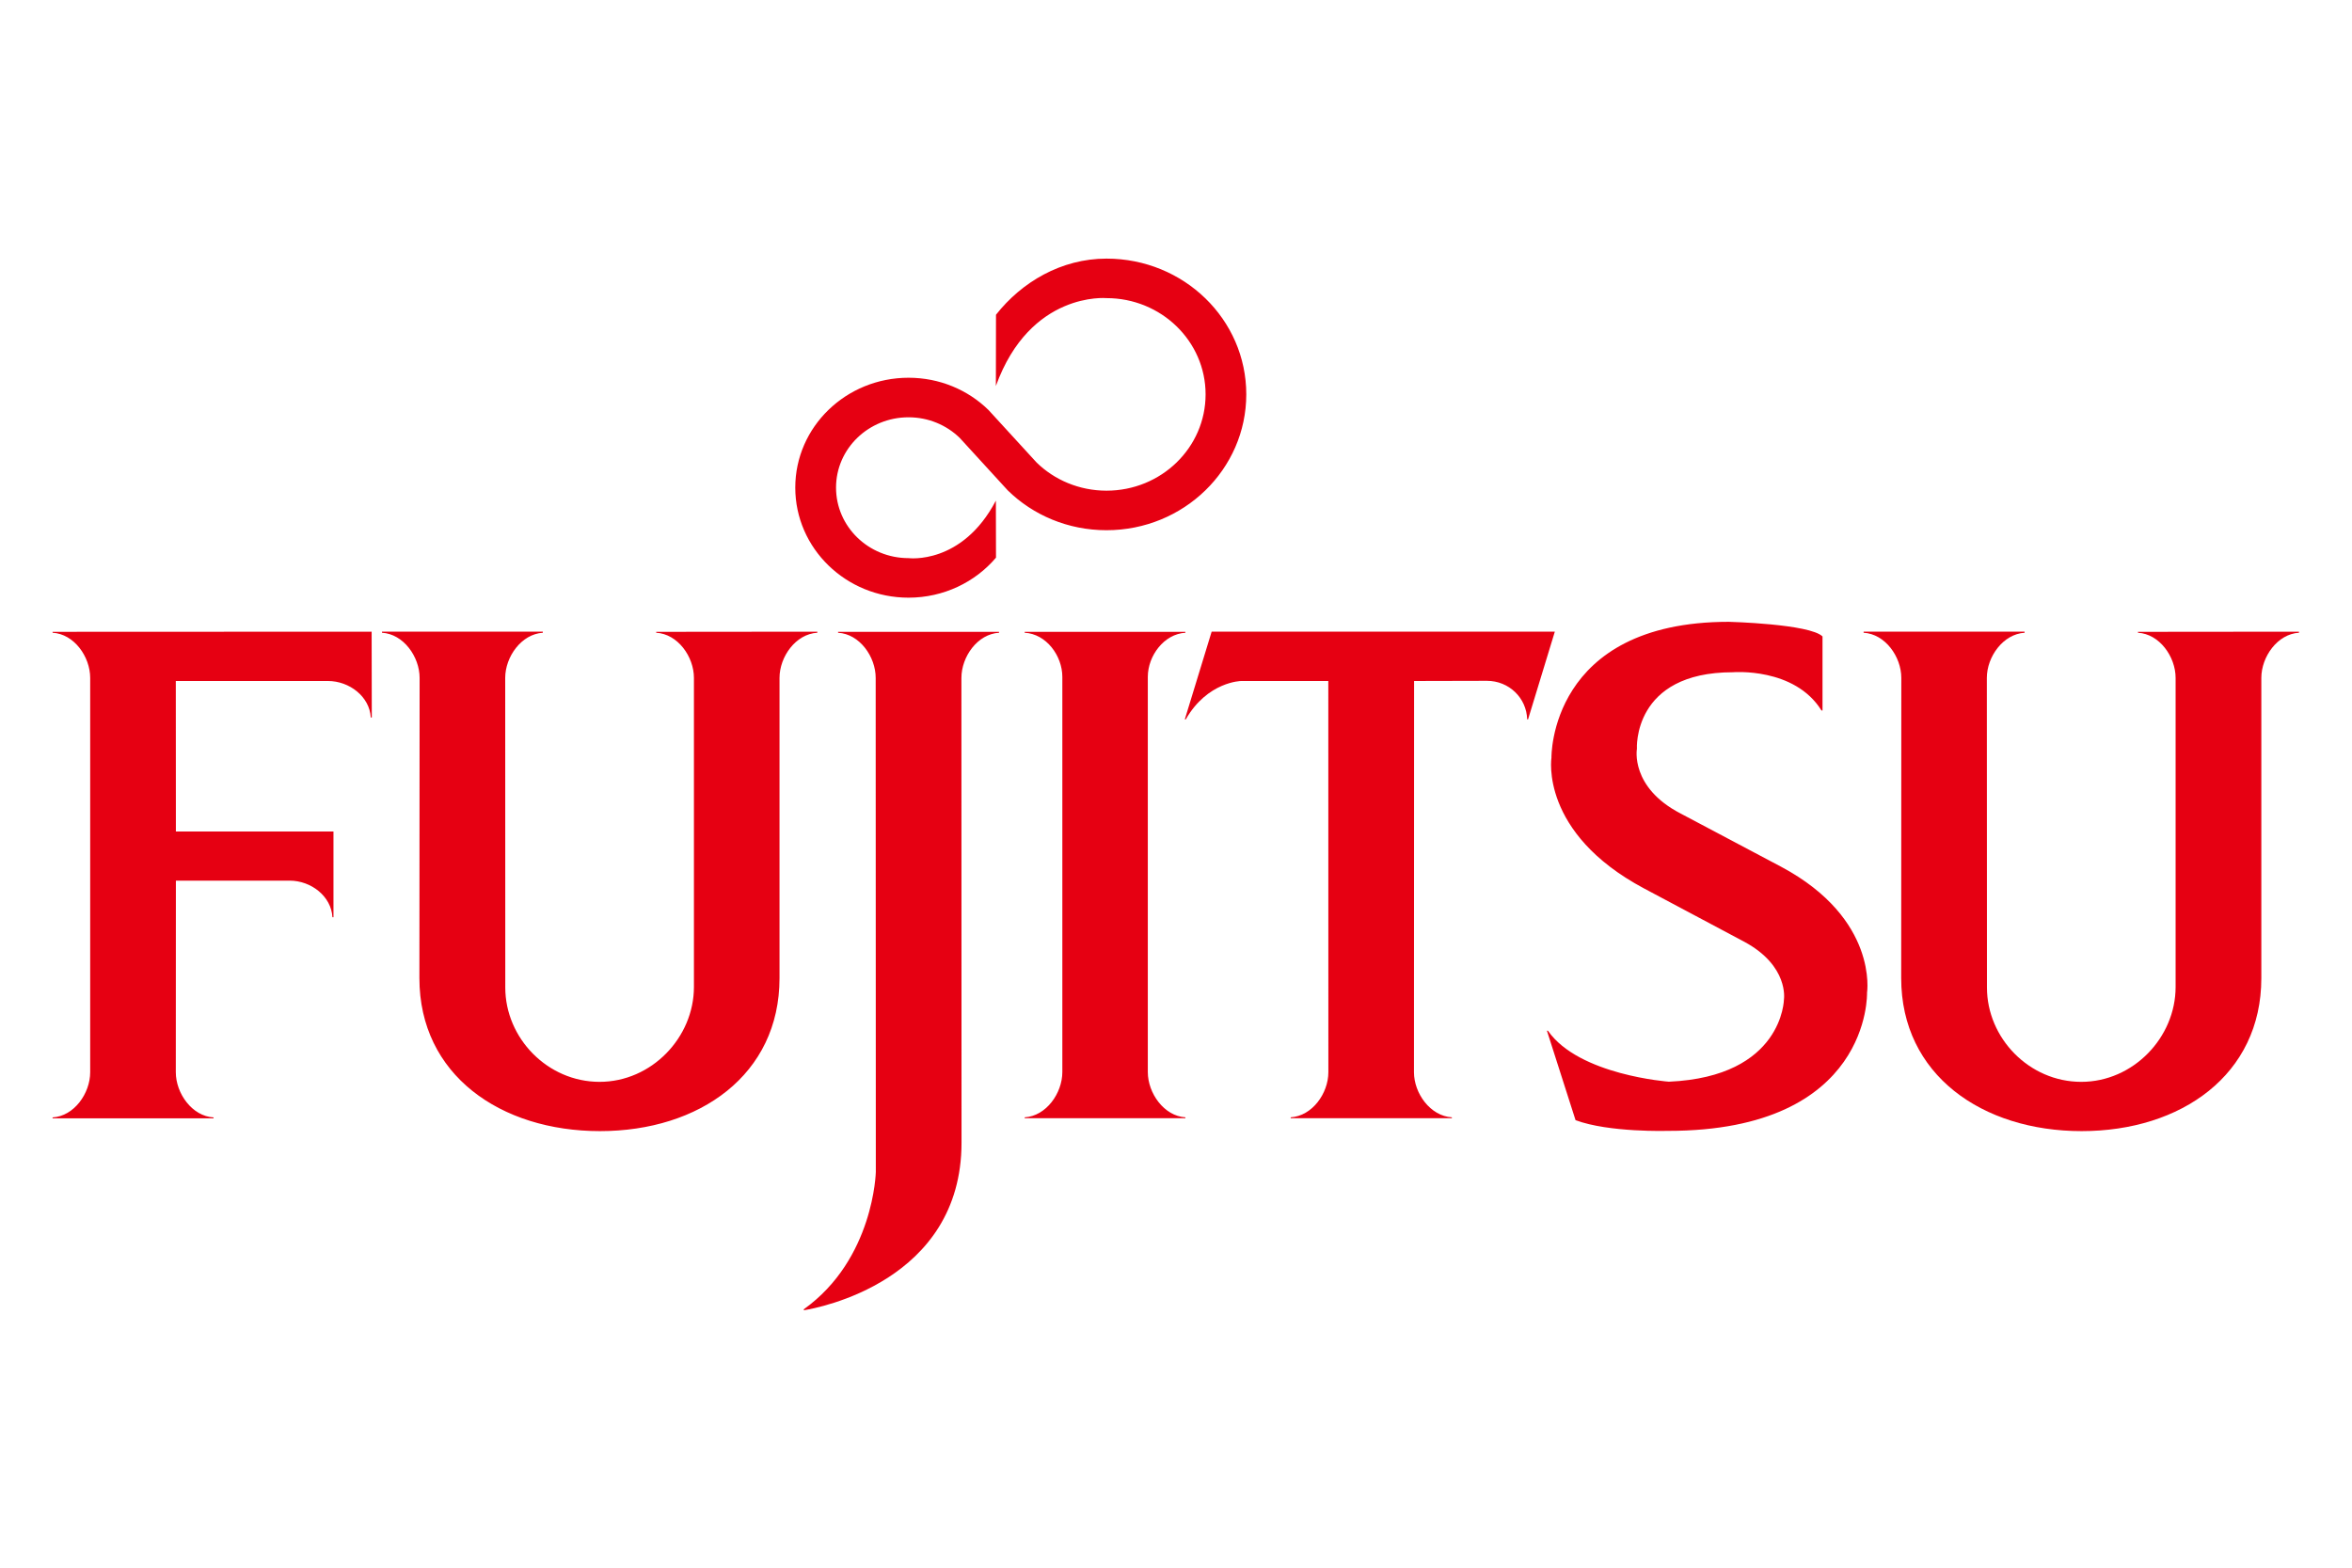 <?xml version="1.0" encoding="UTF-8"?>
<!DOCTYPE svg PUBLIC "-//W3C//DTD SVG 1.1//EN" "http://www.w3.org/Graphics/SVG/1.1/DTD/svg11.dtd">
<!-- Creator: CorelDRAW 2020 (64-Bit) -->
<svg xmlns="http://www.w3.org/2000/svg" xml:space="preserve" width="300mm" height="200mm" version="1.1" style="shape-rendering:geometricPrecision; text-rendering:geometricPrecision; image-rendering:optimizeQuality; fill-rule:evenodd; clip-rule:evenodd"
viewBox="0 0 30000 20000"
 xmlns:xlink="http://www.w3.org/1999/xlink"
 xmlns:xodm="http://www.corel.com/coreldraw/odm/2003">
 <defs>
  <style type="text/css">
   <![CDATA[
    .fil0 {fill:#E60012;fill-rule:nonzero}
   ]]>
  </style>
 </defs>
 <g id="图层_x0020_1">
  <g id="_2391207140560">
   <path class="fil0" d="M2243.52 11234.85l1450.87 0c275.01,0 531.91,200.86 545.83,467.08l13.24 -0.01 0 -1093.92 -2009.94 0 -0.97 -1920.12 1939.22 0c276.17,0 533.35,200.17 547.73,465.63l12.78 0 -1.96 -1094.66 -4069.52 1.72 0 11.97c274.04,14.95 479.56,305.1 479.56,576.21l0 5030.07c0,270.12 -205.52,561.54 -479.56,576.91l0 11.73 2053.25 0.01 0 -11.73c-274.26,-15.41 -481.56,-306.77 -481.56,-576.91l1.03 -2443.98zm4201.34 1363.47c0,645.43 538.24,1203.52 1202.48,1203.52 663.56,0 1203.81,-565.46 1203.81,-1211.12l0.01 -3942.03c0,-271.1 -206.27,-561.31 -480.99,-576.21l0 -11.73 2054.7 -1.96 0 13.69c-274.27,14.96 -482.04,305.11 -482.04,576.21l0 3830.47c0,1232.86 -1022.22,1951.18 -2290.07,1951.18 -1270.03,0 -2303.25,-718.32 -2303.25,-1951.18l2.7 -3830.47c0,-271.1 -207.24,-561.31 -480.07,-576.21l0 -13.69 2051.76 0 0 13.69c-273.52,16.4 -480.01,306.83 -480.01,576.21l0.97 3949.63zm16788.26 -3534.16c-344.24,-554.64 -1129.88,-487.9 -1129.88,-487.9 -1284.99,0 -1224.29,977.53 -1224.29,977.53 0,0 -88.31,490.25 557.34,824.7l1284.77 680.64c1240.18,663.56 1093.16,1606.5 1093.16,1606.5 0,0 55.99,1761.62 -2537.7,1761.62 0,0 -753.54,23.02 -1180.27,-136.54l-365 -1140.92 12.65 0c395.2,568.16 1543.14,650.15 1543.14,650.15 1457.48,-63.87 1467.49,-1051.34 1467.49,-1051.34 0,0 65.59,-425.24 -504.98,-733.28l-1278.61 -680.41c-1334.87,-711.25 -1182.01,-1669.1 -1182.01,-1669.1 0,0 -31.53,-1732.95 2263.21,-1732.95 0,0 1030,26.41 1194.2,186.64l0 944.67 -13.22 -0.01zm-10011.48 -3163.8c227.55,222.65 545.15,359.42 891.8,359.42 698.54,0 1263.94,-549.51 1263.94,-1228.72 0,-677.19 -565.4,-1227.74 -1263.94,-1227.74 0,0 -973.03,-89.76 -1410.98,1120.78l1.5 -908.66c325.86,-414.7 830.39,-716.14 1409.48,-716.14 985.58,0 1782.9,774.6 1782.9,1731.75 0,955.65 -797.38,1733.19 -1782.9,1733.19 -492.27,0 -937.53,-193.04 -1259.27,-507.93l-613.15 -670.12c-168.05,-163.22 -399.29,-262.53 -652.74,-262.53 -510.62,0 -924.59,401.25 -924.59,896.97 0,497.63 413.97,899.85 924.59,899.85 0,0 682.82,89.07 1114.16,-733.75l1.51 727.59c-264.26,311.73 -667.71,510.63 -1115.67,510.63 -797.15,0 -1444.54,-628.8 -1444.54,-1404.38 0,-774.13 647.38,-1401.43 1444.54,-1401.43 397.05,0 757.74,155.11 1019.52,411.03l613.84 670.19zm328.53 2735.34c0,-271.4 -206.49,-549.3 -480.25,-563.27l0 -11.73 2050.04 -0.01 0 11.73c-272.09,15.19 -479.56,293.37 -479.56,563.26l0 5040.78c0,270.65 207.47,561.78 479.56,577.94l0 11.51 -2050.03 0 0 -11.51c273.75,-16.1 480.25,-307.3 480.25,-577.94l-0.01 -5040.76zm-1287.35 13.05c0,-271.05 205.97,-561.26 480.07,-576.15l0 -12.03 -2053.25 0 0 12.03c274.73,14.95 479.78,305.1 479.78,576.15l1.73 6301.84c0,0 -23.02,1112.73 -919.42,1753.1l2.12 12.2c176.93,-28.89 2010.46,-367.25 2010.46,-2138.36l-1.49 -5928.78z"/>
   <path class="fil0" d="M15112.31 9177.28l12.26 0c277.89,-483.7 706.59,-489.33 706.59,-489.33l1111.51 -0.01 0.75 4990.95c0,270.12 -206.78,559.3 -480.53,575.47l0 11.51 2055.91 0 0 -11.51c-276,-16.11 -483.47,-307.3 -483.47,-575.47l1.5 -4990.95 928.97 -2.19c282.09,0 505.51,218.75 513.56,491.53l11.26 0 341.3 -1118.6 -4377.28 -0.01 -342.33 1118.61zm10231.55 3421.04c0,645.43 538.24,1203.52 1202.77,1203.52 662.81,0 1203.52,-565.46 1203.52,-1211.12l-0.01 -3942.03c0,-271.1 -206.55,-561.31 -480.07,-576.21l0 -11.73 2053.27 -1.96 0 13.69c-272.32,14.96 -479.85,305.11 -479.85,576.21l0 3830.47c0,1232.86 -1022.63,1951.18 -2292.43,1951.18 -1267.61,0 -2301.12,-718.32 -2301.12,-1951.18l1.5 -3830.47c0,-271.1 -206.78,-561.31 -480.99,-576.21l0 -13.69 2053.65 0 0 13.69c-275.02,16.4 -481.74,306.83 -481.74,576.21l1.5 3949.63z"/>
  </g>
 </g>
</svg>
